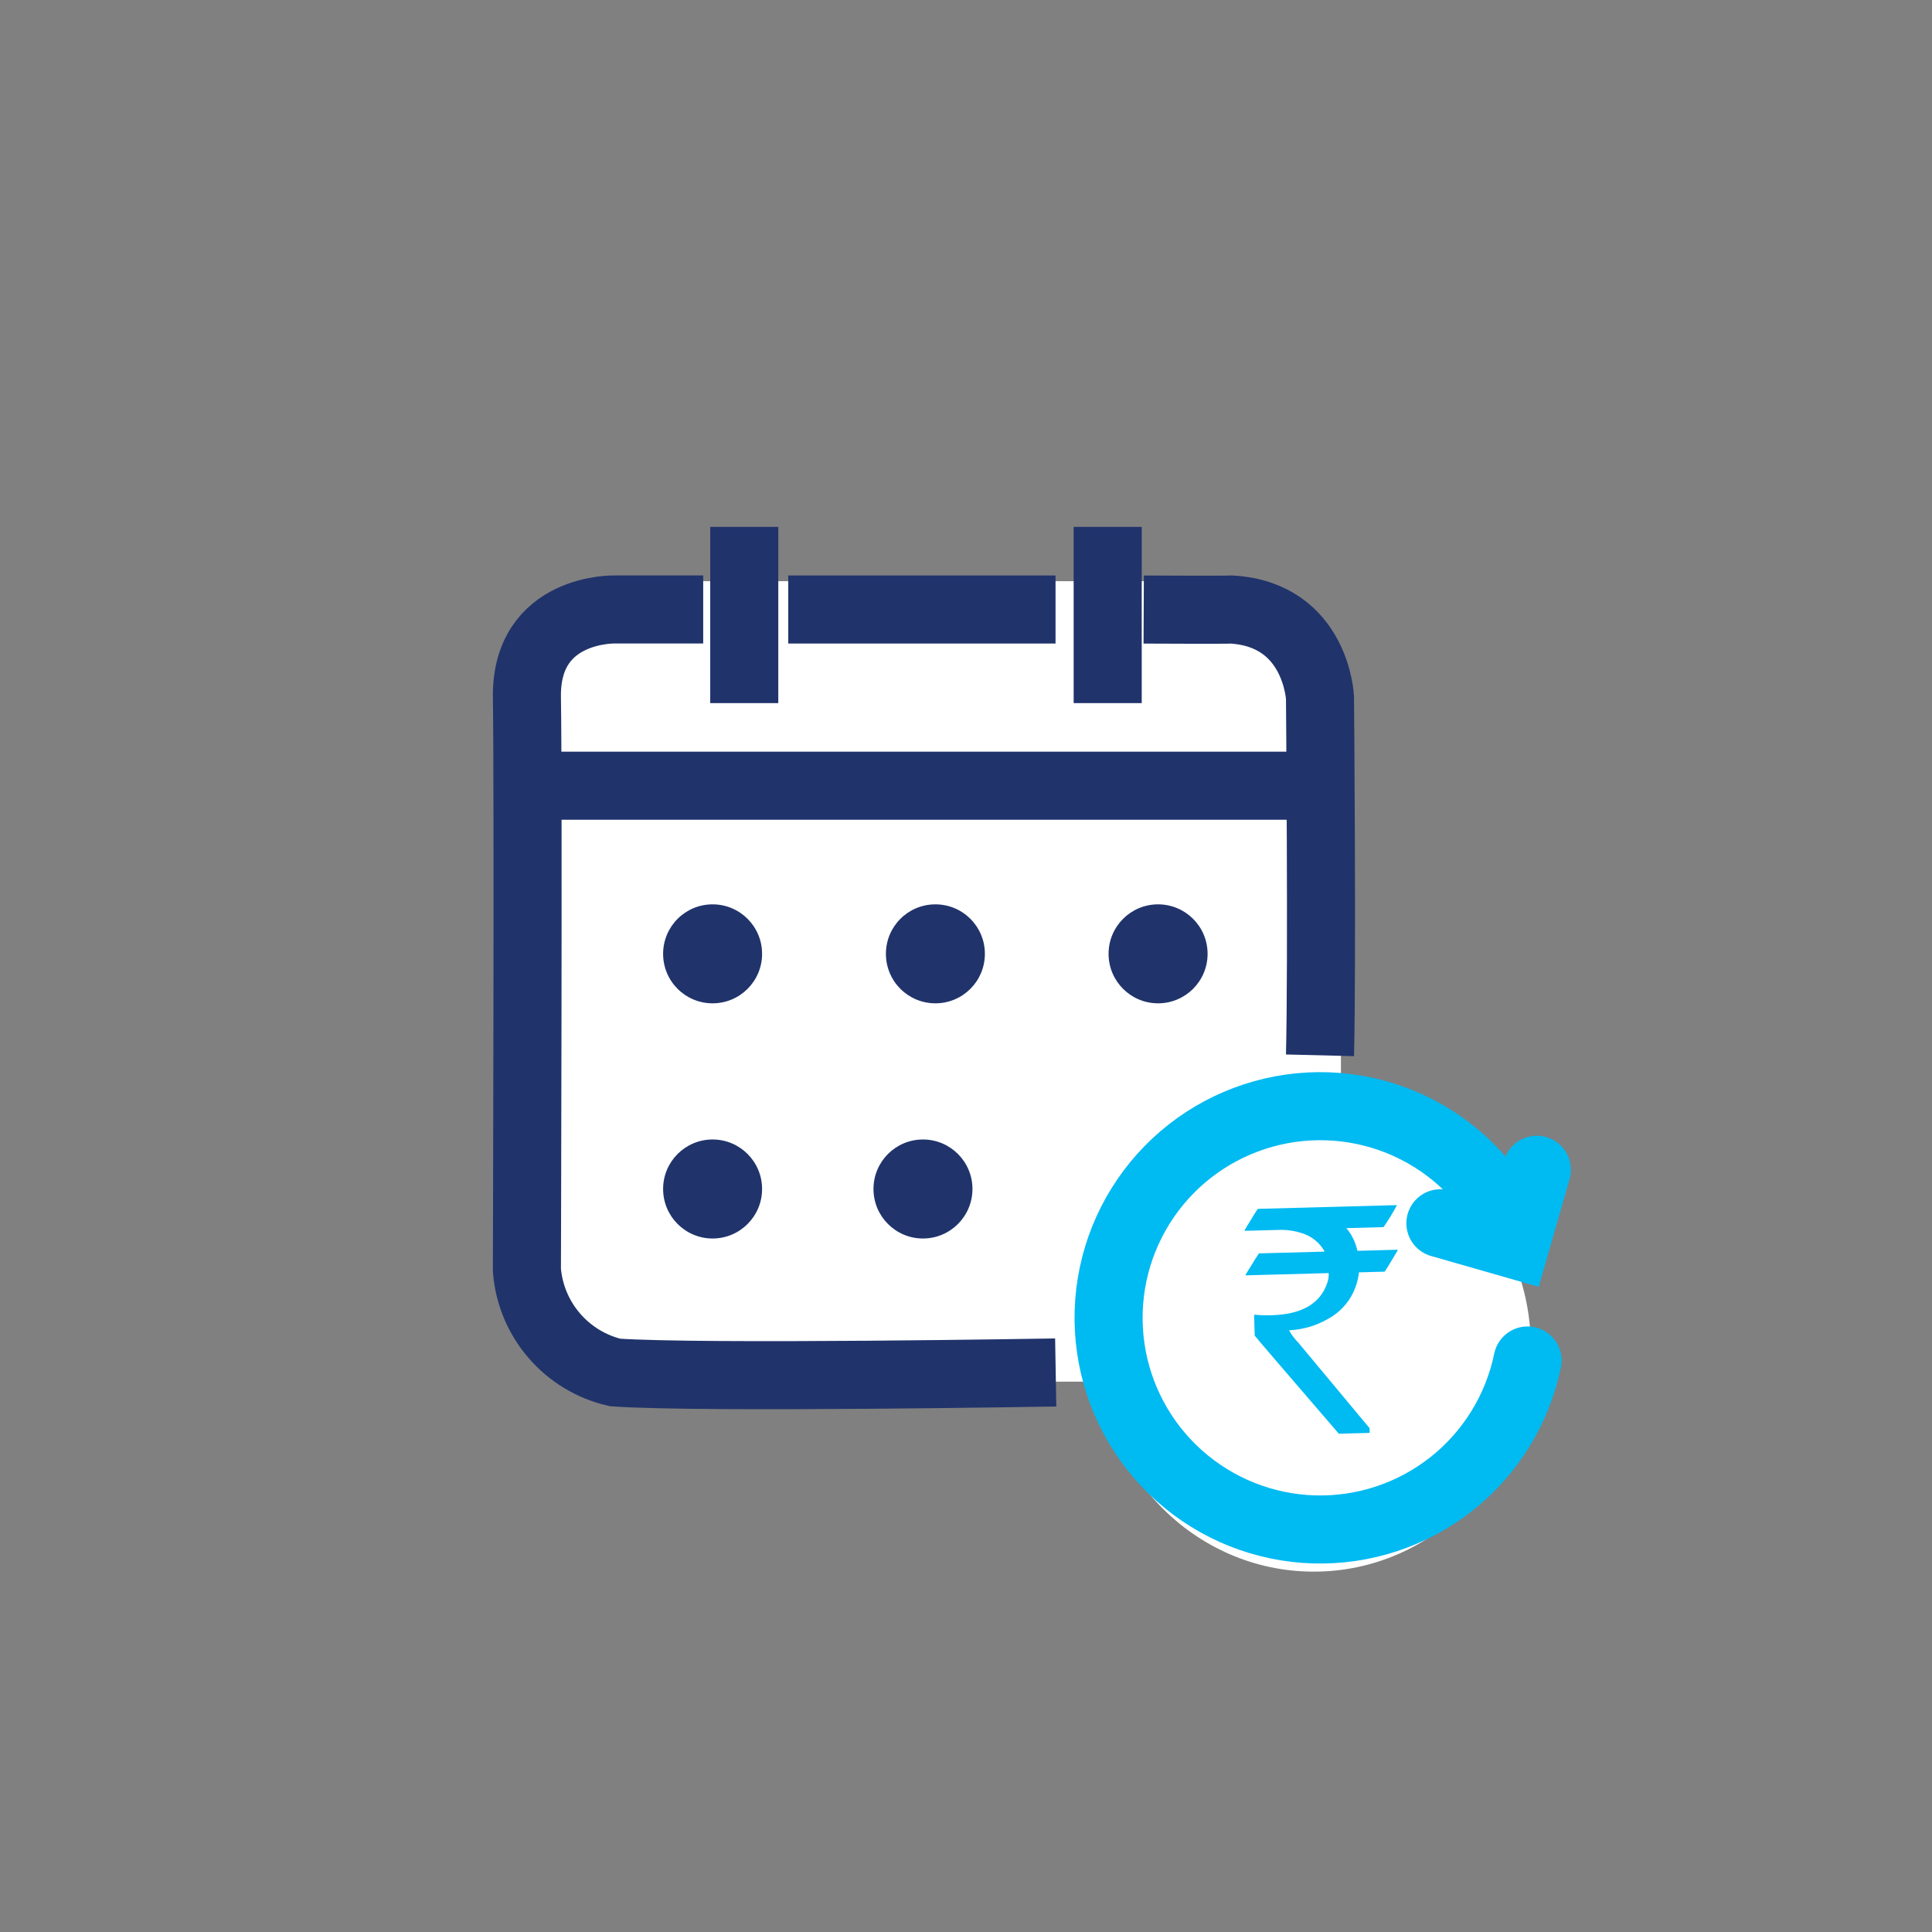 <svg width="44" height="44" viewBox="0 0 44 44" fill="none" xmlns="http://www.w3.org/2000/svg">
<rect x="0" y="0" width="44" height="44" fill="#808080" stroke="none"/>
<path d="M27.758 13.236H15.398C13.862 13.236 12.617 14.481 12.617 16.017V28.686C12.617 30.221 13.862 31.467 15.398 31.467H27.758C29.294 31.467 30.539 30.221 30.539 28.686V16.017C30.539 14.481 29.294 13.236 27.758 13.236Z" fill="white"/>
<path d="M29.922 35.793C32.652 35.793 34.865 33.51 34.865 30.694C34.865 27.878 32.652 25.596 29.922 25.596C27.191 25.596 24.977 27.878 24.977 30.694C24.977 33.51 27.191 35.793 29.922 35.793Z" fill="white"/>
<path d="M16.229 22.85C16.851 22.85 17.356 22.346 17.356 21.723C17.356 21.1 16.851 20.596 16.229 20.596C15.606 20.596 15.102 21.1 15.102 21.723C15.102 22.346 15.606 22.85 16.229 22.85Z" fill="#20336B"/>
<path d="M16.229 28.206C16.851 28.206 17.356 27.701 17.356 27.078C17.356 26.456 16.851 25.951 16.229 25.951C15.606 25.951 15.102 26.456 15.102 27.078C15.102 27.701 15.606 28.206 16.229 28.206Z" fill="#20336B"/>
<path d="M21.02 28.206C21.642 28.206 22.147 27.701 22.147 27.078C22.147 26.456 21.642 25.951 21.02 25.951C20.397 25.951 19.893 26.456 19.893 27.078C19.893 27.701 20.397 28.206 21.02 28.206Z" fill="#20336B"/>
<path d="M21.303 22.85C21.926 22.85 22.43 22.346 22.43 21.723C22.43 21.1 21.926 20.596 21.303 20.596C20.68 20.596 20.176 21.1 20.176 21.723C20.176 22.346 20.68 22.85 21.303 22.85Z" fill="#20336B"/>
<path d="M26.374 22.85C26.997 22.85 27.502 22.346 27.502 21.723C27.502 21.1 26.997 20.596 26.374 20.596C25.752 20.596 25.247 21.1 25.247 21.723C25.247 22.346 25.752 22.85 26.374 22.85Z" fill="#20336B"/>
<path d="M30.062 24.034C30.114 21.927 30.062 15.889 30.062 15.889C30.062 15.889 29.977 13.998 28.053 13.882C27.901 13.891 26.047 13.882 26.047 13.882" stroke="#20336B" stroke-width="1.55"/>
<path d="M16.015 13.88H14.006C14.006 13.88 11.967 13.824 12 15.887C12.034 17.95 12 28.927 12 28.927C12.044 29.478 12.262 30.001 12.623 30.419C12.983 30.838 13.468 31.131 14.006 31.257C16.001 31.396 24.043 31.257 24.043 31.257" stroke="#20336B" stroke-width="1.55"/>
<path d="M16.95 12V16.013" stroke="#20336B" stroke-width="1.55"/>
<path d="M30.027 17.894H12.15" stroke="#20336B" stroke-width="1.55"/>
<path d="M24.039 13.881H17.952" stroke="#20336B" stroke-width="1.55"/>
<path d="M25.227 12V16.013" stroke="#20336B" stroke-width="1.55"/>
<path d="M34.789 30.984C34.56 32.095 33.947 33.09 33.057 33.794C32.166 34.498 31.056 34.865 29.922 34.831C28.788 34.797 27.702 34.363 26.856 33.607C26.009 32.851 25.457 31.82 25.296 30.697C25.135 29.574 25.375 28.43 25.975 27.466C26.574 26.503 27.494 25.782 28.573 25.43C29.652 25.078 30.82 25.118 31.873 25.543C32.925 25.968 33.794 26.751 34.325 27.753" stroke="#00BAF2" stroke-width="1.55" stroke-miterlimit="10" stroke-linecap="round"/>
<path d="M35 26.641L34.511 28.348L32.804 27.859" stroke="#00BAF2" stroke-width="1.55" stroke-miterlimit="10" stroke-linecap="round"/>
<path fill-rule="evenodd" clip-rule="evenodd" d="M29.362 30.303V30.296C29.67 30.281 29.97 30.194 30.237 30.041C30.443 29.931 30.616 29.77 30.743 29.574C30.855 29.392 30.926 29.189 30.95 28.977L31.536 28.961C31.54 28.961 31.639 28.799 31.832 28.476C31.832 28.468 31.827 28.464 31.815 28.462L30.914 28.487C30.874 28.297 30.788 28.119 30.663 27.97L31.509 27.947C31.619 27.788 31.72 27.623 31.812 27.453V27.446L28.646 27.531C28.64 27.531 28.54 27.693 28.347 28.012V28.031L29.181 28.009C29.343 28.009 29.504 28.035 29.657 28.087C29.872 28.154 30.054 28.301 30.165 28.498V28.505L28.671 28.545C28.667 28.545 28.565 28.707 28.366 29.032C28.366 29.04 28.37 29.045 28.379 29.045L30.261 28.994C30.264 29.068 30.253 29.141 30.23 29.211C30.072 29.688 29.647 29.936 28.954 29.954C28.826 29.959 28.697 29.954 28.569 29.941L28.562 29.957L28.575 30.418C28.575 30.425 29.214 31.17 30.491 32.652L31.178 32.634C31.189 32.634 31.194 32.628 31.194 32.62L31.192 32.527L29.576 30.587C29.492 30.503 29.42 30.408 29.362 30.305" fill="#00BAF2"/>
</svg>
